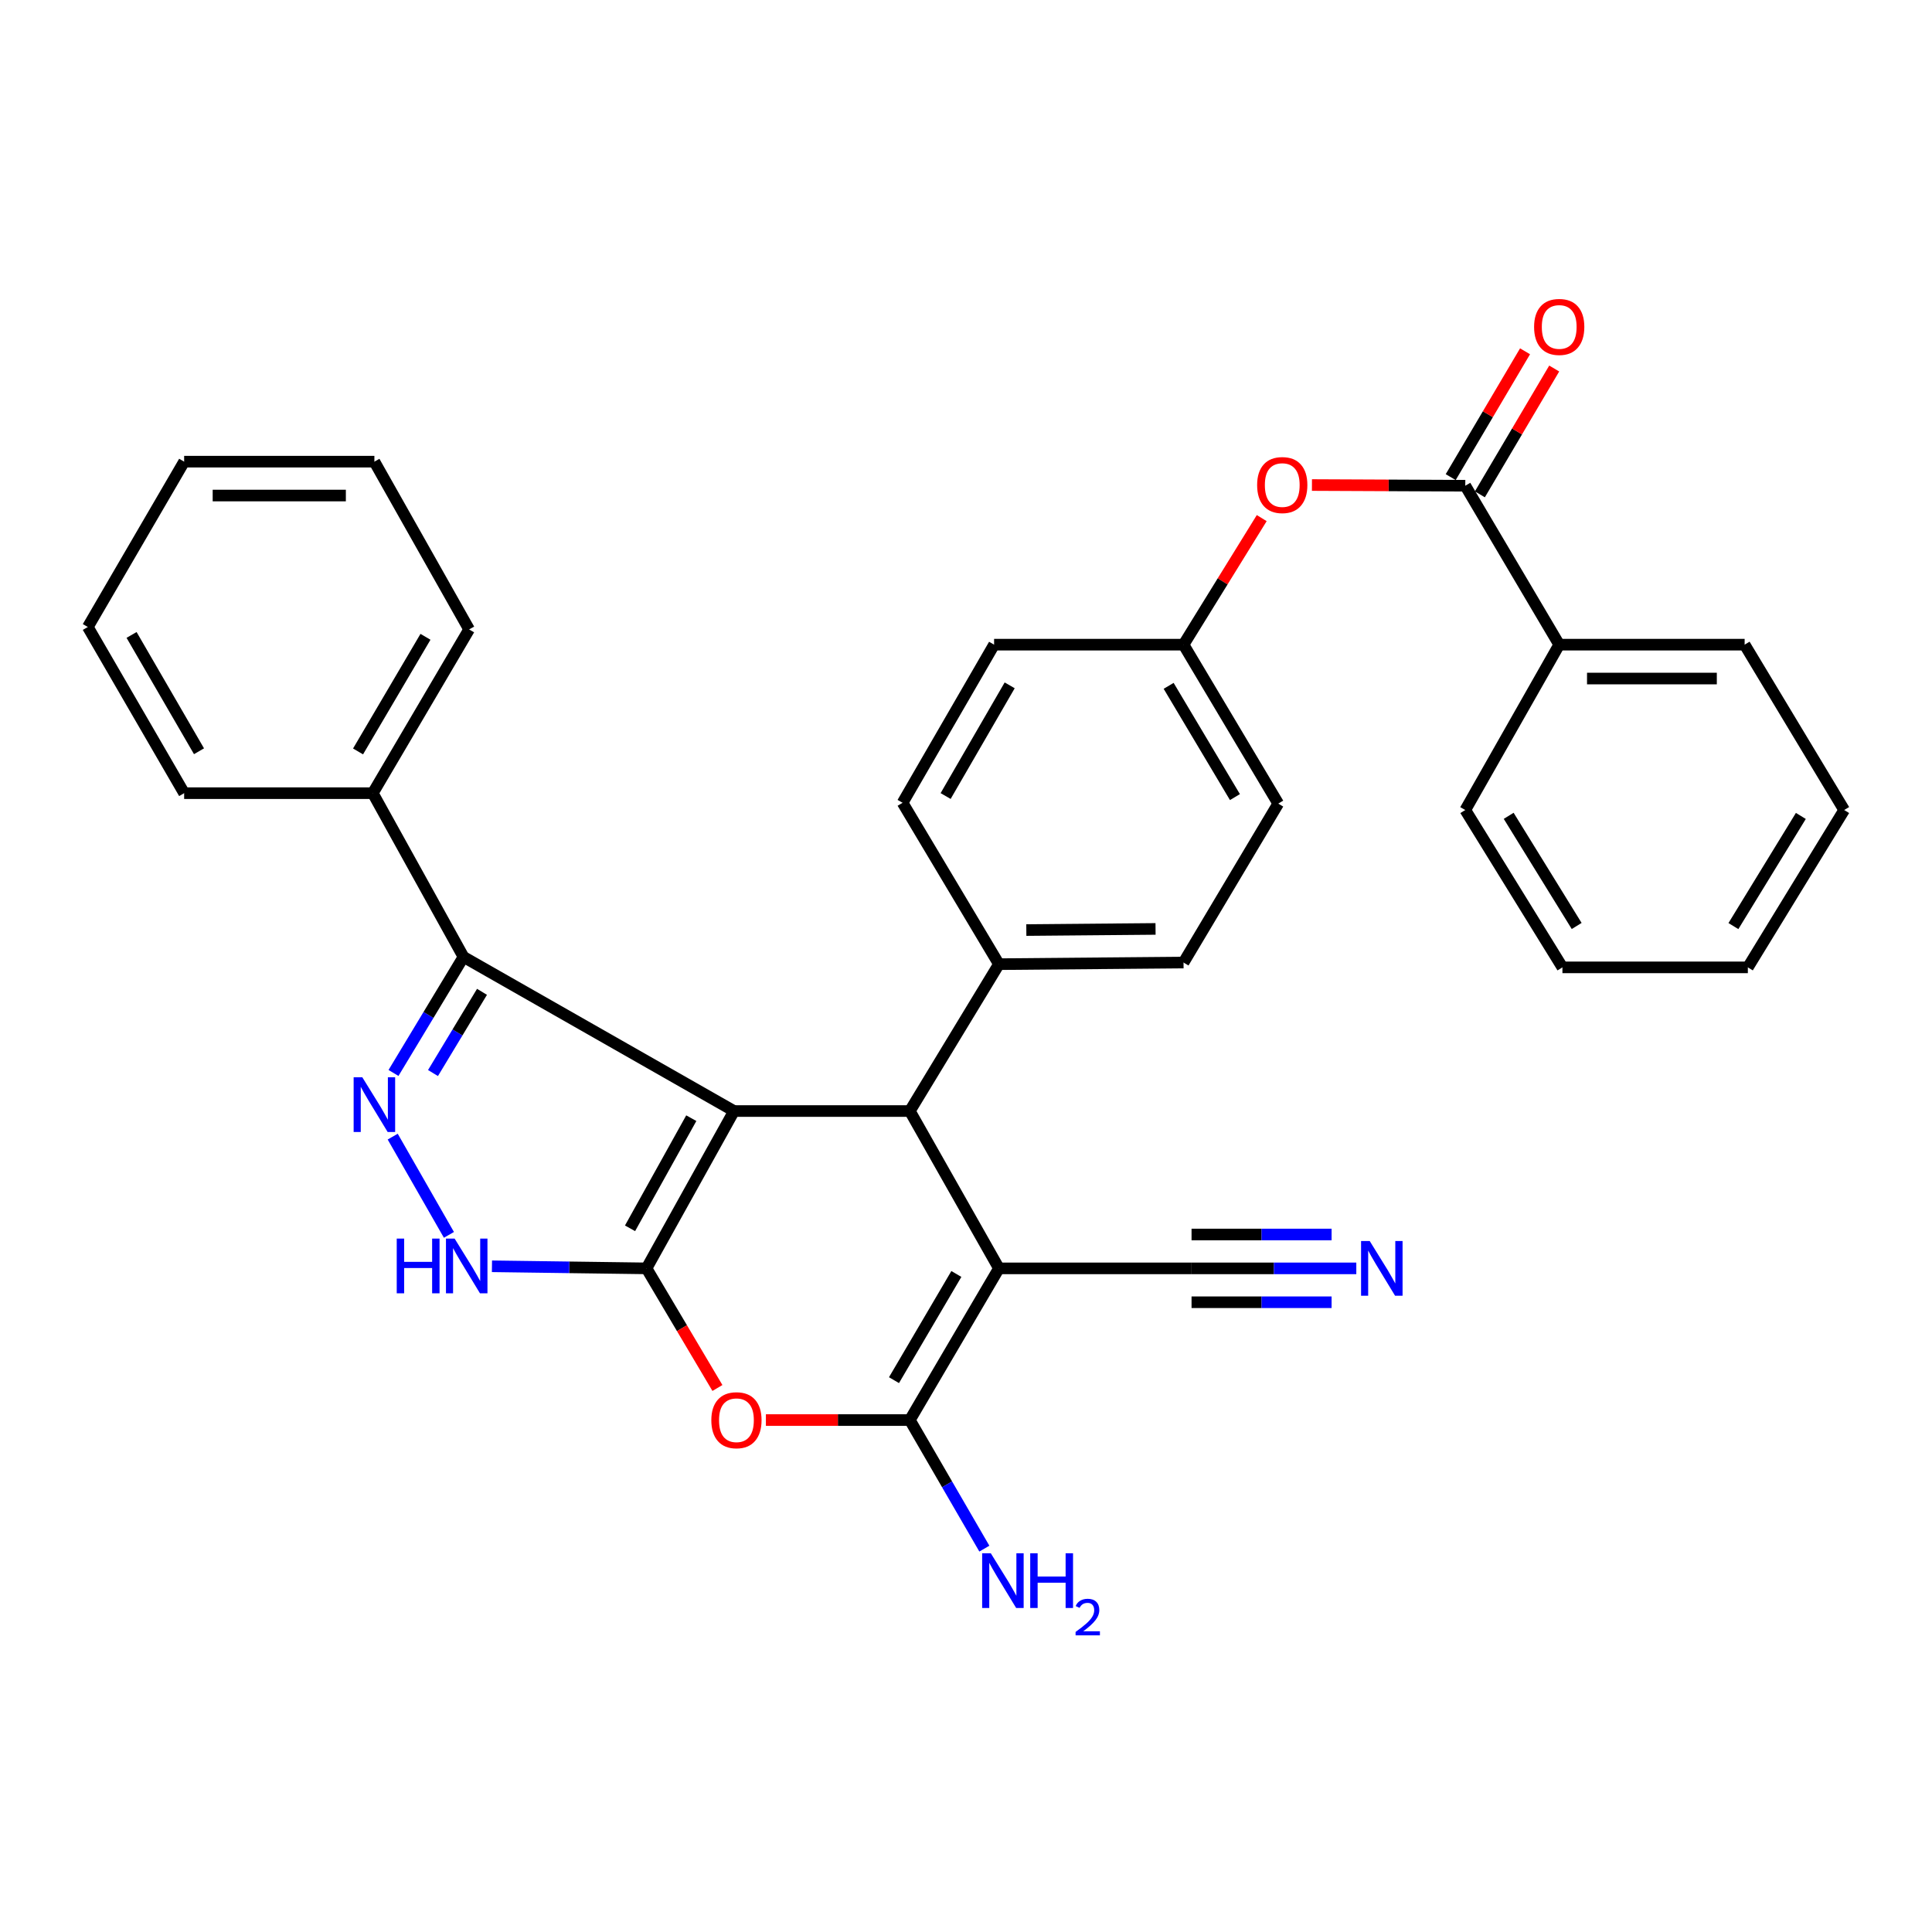 <?xml version='1.0' encoding='iso-8859-1'?>
<svg version='1.1' baseProfile='full'
              xmlns='http://www.w3.org/2000/svg'
                      xmlns:rdkit='http://www.rdkit.org/xml'
                      xmlns:xlink='http://www.w3.org/1999/xlink'
                  xml:space='preserve'
width='1000px' height='1000px' viewBox='0 0 1000 1000'>
<!-- END OF HEADER -->
<rect style='opacity:1.0;fill:#FFFFFF;stroke:none' width='1000' height='1000' x='0' y='0'> </rect>
<path class='bond-0' d='M 379.926,575.072 L 334.635,656.508' style='fill:none;fill-rule:evenodd;stroke:#000000;stroke-width:6px;stroke-linecap:butt;stroke-linejoin:miter;stroke-opacity:1' />
<path class='bond-0' d='M 357.81,578.766 L 326.106,635.772' style='fill:none;fill-rule:evenodd;stroke:#000000;stroke-width:6px;stroke-linecap:butt;stroke-linejoin:miter;stroke-opacity:1' />
<path class='bond-2' d='M 379.926,575.072 L 470.926,575.072' style='fill:none;fill-rule:evenodd;stroke:#000000;stroke-width:6px;stroke-linecap:butt;stroke-linejoin:miter;stroke-opacity:1' />
<path class='bond-6' d='M 379.926,575.072 L 239.904,495.302' style='fill:none;fill-rule:evenodd;stroke:#000000;stroke-width:6px;stroke-linecap:butt;stroke-linejoin:miter;stroke-opacity:1' />
<path class='bond-4' d='M 334.635,656.508 L 352.987,687.464' style='fill:none;fill-rule:evenodd;stroke:#000000;stroke-width:6px;stroke-linecap:butt;stroke-linejoin:miter;stroke-opacity:1' />
<path class='bond-4' d='M 352.987,687.464 L 371.339,718.42' style='fill:none;fill-rule:evenodd;stroke:#FF0000;stroke-width:6px;stroke-linecap:butt;stroke-linejoin:miter;stroke-opacity:1' />
<path class='bond-7' d='M 334.635,656.508 L 294.635,655.968' style='fill:none;fill-rule:evenodd;stroke:#000000;stroke-width:6px;stroke-linecap:butt;stroke-linejoin:miter;stroke-opacity:1' />
<path class='bond-7' d='M 294.635,655.968 L 254.636,655.428' style='fill:none;fill-rule:evenodd;stroke:#0000FF;stroke-width:6px;stroke-linecap:butt;stroke-linejoin:miter;stroke-opacity:1' />
<path class='bond-1' d='M 517.045,656.508 L 470.926,575.072' style='fill:none;fill-rule:evenodd;stroke:#000000;stroke-width:6px;stroke-linecap:butt;stroke-linejoin:miter;stroke-opacity:1' />
<path class='bond-3' d='M 517.045,656.508 L 470.926,735.022' style='fill:none;fill-rule:evenodd;stroke:#000000;stroke-width:6px;stroke-linecap:butt;stroke-linejoin:miter;stroke-opacity:1' />
<path class='bond-3' d='M 495.01,659.406 L 462.727,714.366' style='fill:none;fill-rule:evenodd;stroke:#000000;stroke-width:6px;stroke-linecap:butt;stroke-linejoin:miter;stroke-opacity:1' />
<path class='bond-9' d='M 517.045,656.508 L 616.743,656.508' style='fill:none;fill-rule:evenodd;stroke:#000000;stroke-width:6px;stroke-linecap:butt;stroke-linejoin:miter;stroke-opacity:1' />
<path class='bond-11' d='M 470.926,575.072 L 517.045,499.052' style='fill:none;fill-rule:evenodd;stroke:#000000;stroke-width:6px;stroke-linecap:butt;stroke-linejoin:miter;stroke-opacity:1' />
<path class='bond-15' d='M 470.926,735.022 L 490.213,768.297' style='fill:none;fill-rule:evenodd;stroke:#000000;stroke-width:6px;stroke-linecap:butt;stroke-linejoin:miter;stroke-opacity:1' />
<path class='bond-15' d='M 490.213,768.297 L 509.5,801.572' style='fill:none;fill-rule:evenodd;stroke:#0000FF;stroke-width:6px;stroke-linecap:butt;stroke-linejoin:miter;stroke-opacity:1' />
<path class='bond-33' d='M 470.926,735.022 L 433.676,735.022' style='fill:none;fill-rule:evenodd;stroke:#000000;stroke-width:6px;stroke-linecap:butt;stroke-linejoin:miter;stroke-opacity:1' />
<path class='bond-33' d='M 433.676,735.022 L 396.426,735.022' style='fill:none;fill-rule:evenodd;stroke:#FF0000;stroke-width:6px;stroke-linecap:butt;stroke-linejoin:miter;stroke-opacity:1' />
<path class='bond-5' d='M 203.673,555.359 L 221.788,525.33' style='fill:none;fill-rule:evenodd;stroke:#0000FF;stroke-width:6px;stroke-linecap:butt;stroke-linejoin:miter;stroke-opacity:1' />
<path class='bond-5' d='M 221.788,525.33 L 239.904,495.302' style='fill:none;fill-rule:evenodd;stroke:#000000;stroke-width:6px;stroke-linecap:butt;stroke-linejoin:miter;stroke-opacity:1' />
<path class='bond-5' d='M 224.12,555.406 L 236.8,534.387' style='fill:none;fill-rule:evenodd;stroke:#0000FF;stroke-width:6px;stroke-linecap:butt;stroke-linejoin:miter;stroke-opacity:1' />
<path class='bond-5' d='M 236.8,534.387 L 249.481,513.367' style='fill:none;fill-rule:evenodd;stroke:#000000;stroke-width:6px;stroke-linecap:butt;stroke-linejoin:miter;stroke-opacity:1' />
<path class='bond-32' d='M 203.264,588.316 L 232.363,639.164' style='fill:none;fill-rule:evenodd;stroke:#0000FF;stroke-width:6px;stroke-linecap:butt;stroke-linejoin:miter;stroke-opacity:1' />
<path class='bond-13' d='M 239.904,495.302 L 192.957,410.545' style='fill:none;fill-rule:evenodd;stroke:#000000;stroke-width:6px;stroke-linecap:butt;stroke-linejoin:miter;stroke-opacity:1' />
<path class='bond-8' d='M 758.431,251.413 L 718.745,251.233' style='fill:none;fill-rule:evenodd;stroke:#000000;stroke-width:6px;stroke-linecap:butt;stroke-linejoin:miter;stroke-opacity:1' />
<path class='bond-8' d='M 718.745,251.233 L 679.059,251.054' style='fill:none;fill-rule:evenodd;stroke:#FF0000;stroke-width:6px;stroke-linecap:butt;stroke-linejoin:miter;stroke-opacity:1' />
<path class='bond-14' d='M 765.978,255.872 L 785.218,223.31' style='fill:none;fill-rule:evenodd;stroke:#000000;stroke-width:6px;stroke-linecap:butt;stroke-linejoin:miter;stroke-opacity:1' />
<path class='bond-14' d='M 785.218,223.31 L 804.458,190.747' style='fill:none;fill-rule:evenodd;stroke:#FF0000;stroke-width:6px;stroke-linecap:butt;stroke-linejoin:miter;stroke-opacity:1' />
<path class='bond-14' d='M 750.884,246.954 L 770.124,214.391' style='fill:none;fill-rule:evenodd;stroke:#000000;stroke-width:6px;stroke-linecap:butt;stroke-linejoin:miter;stroke-opacity:1' />
<path class='bond-14' d='M 770.124,214.391 L 789.363,181.829' style='fill:none;fill-rule:evenodd;stroke:#FF0000;stroke-width:6px;stroke-linecap:butt;stroke-linejoin:miter;stroke-opacity:1' />
<path class='bond-16' d='M 758.431,251.413 L 807.043,333.677' style='fill:none;fill-rule:evenodd;stroke:#000000;stroke-width:6px;stroke-linecap:butt;stroke-linejoin:miter;stroke-opacity:1' />
<path class='bond-10' d='M 616.743,656.508 L 659.383,656.508' style='fill:none;fill-rule:evenodd;stroke:#000000;stroke-width:6px;stroke-linecap:butt;stroke-linejoin:miter;stroke-opacity:1' />
<path class='bond-10' d='M 659.383,656.508 L 702.022,656.508' style='fill:none;fill-rule:evenodd;stroke:#0000FF;stroke-width:6px;stroke-linecap:butt;stroke-linejoin:miter;stroke-opacity:1' />
<path class='bond-10' d='M 616.743,674.04 L 652.987,674.04' style='fill:none;fill-rule:evenodd;stroke:#000000;stroke-width:6px;stroke-linecap:butt;stroke-linejoin:miter;stroke-opacity:1' />
<path class='bond-10' d='M 652.987,674.04 L 689.231,674.04' style='fill:none;fill-rule:evenodd;stroke:#0000FF;stroke-width:6px;stroke-linecap:butt;stroke-linejoin:miter;stroke-opacity:1' />
<path class='bond-10' d='M 616.743,638.976 L 652.987,638.976' style='fill:none;fill-rule:evenodd;stroke:#000000;stroke-width:6px;stroke-linecap:butt;stroke-linejoin:miter;stroke-opacity:1' />
<path class='bond-10' d='M 652.987,638.976 L 689.231,638.976' style='fill:none;fill-rule:evenodd;stroke:#0000FF;stroke-width:6px;stroke-linecap:butt;stroke-linejoin:miter;stroke-opacity:1' />
<path class='bond-17' d='M 517.045,499.052 L 612.594,498.214' style='fill:none;fill-rule:evenodd;stroke:#000000;stroke-width:6px;stroke-linecap:butt;stroke-linejoin:miter;stroke-opacity:1' />
<path class='bond-17' d='M 531.224,481.395 L 598.108,480.809' style='fill:none;fill-rule:evenodd;stroke:#000000;stroke-width:6px;stroke-linecap:butt;stroke-linejoin:miter;stroke-opacity:1' />
<path class='bond-18' d='M 517.045,499.052 L 467.176,415.522' style='fill:none;fill-rule:evenodd;stroke:#000000;stroke-width:6px;stroke-linecap:butt;stroke-linejoin:miter;stroke-opacity:1' />
<path class='bond-12' d='M 653.068,268.174 L 632.831,300.925' style='fill:none;fill-rule:evenodd;stroke:#FF0000;stroke-width:6px;stroke-linecap:butt;stroke-linejoin:miter;stroke-opacity:1' />
<path class='bond-12' d='M 632.831,300.925 L 612.594,333.677' style='fill:none;fill-rule:evenodd;stroke:#000000;stroke-width:6px;stroke-linecap:butt;stroke-linejoin:miter;stroke-opacity:1' />
<path class='bond-22' d='M 192.957,410.545 L 242.816,325.787' style='fill:none;fill-rule:evenodd;stroke:#000000;stroke-width:6px;stroke-linecap:butt;stroke-linejoin:miter;stroke-opacity:1' />
<path class='bond-22' d='M 185.324,388.942 L 220.226,329.612' style='fill:none;fill-rule:evenodd;stroke:#000000;stroke-width:6px;stroke-linecap:butt;stroke-linejoin:miter;stroke-opacity:1' />
<path class='bond-23' d='M 192.957,410.545 L 95.314,410.545' style='fill:none;fill-rule:evenodd;stroke:#000000;stroke-width:6px;stroke-linecap:butt;stroke-linejoin:miter;stroke-opacity:1' />
<path class='bond-24' d='M 807.043,333.677 L 903.021,333.677' style='fill:none;fill-rule:evenodd;stroke:#000000;stroke-width:6px;stroke-linecap:butt;stroke-linejoin:miter;stroke-opacity:1' />
<path class='bond-24' d='M 821.44,351.209 L 888.624,351.209' style='fill:none;fill-rule:evenodd;stroke:#000000;stroke-width:6px;stroke-linecap:butt;stroke-linejoin:miter;stroke-opacity:1' />
<path class='bond-25' d='M 807.043,333.677 L 758.431,419.262' style='fill:none;fill-rule:evenodd;stroke:#000000;stroke-width:6px;stroke-linecap:butt;stroke-linejoin:miter;stroke-opacity:1' />
<path class='bond-20' d='M 612.594,498.214 L 661.616,415.941' style='fill:none;fill-rule:evenodd;stroke:#000000;stroke-width:6px;stroke-linecap:butt;stroke-linejoin:miter;stroke-opacity:1' />
<path class='bond-21' d='M 467.176,415.522 L 514.542,333.677' style='fill:none;fill-rule:evenodd;stroke:#000000;stroke-width:6px;stroke-linecap:butt;stroke-linejoin:miter;stroke-opacity:1' />
<path class='bond-21' d='M 489.455,412.027 L 522.611,354.735' style='fill:none;fill-rule:evenodd;stroke:#000000;stroke-width:6px;stroke-linecap:butt;stroke-linejoin:miter;stroke-opacity:1' />
<path class='bond-19' d='M 612.594,333.677 L 514.542,333.677' style='fill:none;fill-rule:evenodd;stroke:#000000;stroke-width:6px;stroke-linecap:butt;stroke-linejoin:miter;stroke-opacity:1' />
<path class='bond-34' d='M 612.594,333.677 L 661.616,415.941' style='fill:none;fill-rule:evenodd;stroke:#000000;stroke-width:6px;stroke-linecap:butt;stroke-linejoin:miter;stroke-opacity:1' />
<path class='bond-34' d='M 604.887,354.991 L 639.202,412.576' style='fill:none;fill-rule:evenodd;stroke:#000000;stroke-width:6px;stroke-linecap:butt;stroke-linejoin:miter;stroke-opacity:1' />
<path class='bond-26' d='M 242.816,325.787 L 193.785,238.955' style='fill:none;fill-rule:evenodd;stroke:#000000;stroke-width:6px;stroke-linecap:butt;stroke-linejoin:miter;stroke-opacity:1' />
<path class='bond-27' d='M 95.314,410.545 L 45.455,324.531' style='fill:none;fill-rule:evenodd;stroke:#000000;stroke-width:6px;stroke-linecap:butt;stroke-linejoin:miter;stroke-opacity:1' />
<path class='bond-27' d='M 103.003,388.85 L 68.101,328.641' style='fill:none;fill-rule:evenodd;stroke:#000000;stroke-width:6px;stroke-linecap:butt;stroke-linejoin:miter;stroke-opacity:1' />
<path class='bond-28' d='M 903.021,333.677 L 954.545,419.262' style='fill:none;fill-rule:evenodd;stroke:#000000;stroke-width:6px;stroke-linecap:butt;stroke-linejoin:miter;stroke-opacity:1' />
<path class='bond-29' d='M 758.431,419.262 L 808.709,500.708' style='fill:none;fill-rule:evenodd;stroke:#000000;stroke-width:6px;stroke-linecap:butt;stroke-linejoin:miter;stroke-opacity:1' />
<path class='bond-29' d='M 780.891,422.269 L 816.085,479.281' style='fill:none;fill-rule:evenodd;stroke:#000000;stroke-width:6px;stroke-linecap:butt;stroke-linejoin:miter;stroke-opacity:1' />
<path class='bond-35' d='M 193.785,238.955 L 95.314,238.955' style='fill:none;fill-rule:evenodd;stroke:#000000;stroke-width:6px;stroke-linecap:butt;stroke-linejoin:miter;stroke-opacity:1' />
<path class='bond-35' d='M 179.014,256.487 L 110.084,256.487' style='fill:none;fill-rule:evenodd;stroke:#000000;stroke-width:6px;stroke-linecap:butt;stroke-linejoin:miter;stroke-opacity:1' />
<path class='bond-30' d='M 45.455,324.531 L 95.314,238.955' style='fill:none;fill-rule:evenodd;stroke:#000000;stroke-width:6px;stroke-linecap:butt;stroke-linejoin:miter;stroke-opacity:1' />
<path class='bond-36' d='M 954.545,419.262 L 904.686,500.708' style='fill:none;fill-rule:evenodd;stroke:#000000;stroke-width:6px;stroke-linecap:butt;stroke-linejoin:miter;stroke-opacity:1' />
<path class='bond-36' d='M 932.114,422.325 L 897.213,479.337' style='fill:none;fill-rule:evenodd;stroke:#000000;stroke-width:6px;stroke-linecap:butt;stroke-linejoin:miter;stroke-opacity:1' />
<path class='bond-31' d='M 808.709,500.708 L 904.686,500.708' style='fill:none;fill-rule:evenodd;stroke:#000000;stroke-width:6px;stroke-linecap:butt;stroke-linejoin:miter;stroke-opacity:1' />
<path  class='atom-5' d='M 368.182 735.102
Q 368.182 728.302, 371.542 724.502
Q 374.902 720.702, 381.182 720.702
Q 387.462 720.702, 390.822 724.502
Q 394.182 728.302, 394.182 735.102
Q 394.182 741.982, 390.782 745.902
Q 387.382 749.782, 381.182 749.782
Q 374.942 749.782, 371.542 745.902
Q 368.182 742.022, 368.182 735.102
M 381.182 746.582
Q 385.502 746.582, 387.822 743.702
Q 390.182 740.782, 390.182 735.102
Q 390.182 729.542, 387.822 726.742
Q 385.502 723.902, 381.182 723.902
Q 376.862 723.902, 374.502 726.702
Q 372.182 729.502, 372.182 735.102
Q 372.182 740.822, 374.502 743.702
Q 376.862 746.582, 381.182 746.582
' fill='#FF0000'/>
<path  class='atom-6' d='M 187.525 557.591
L 196.805 572.591
Q 197.725 574.071, 199.205 576.751
Q 200.685 579.431, 200.765 579.591
L 200.765 557.591
L 204.525 557.591
L 204.525 585.911
L 200.645 585.911
L 190.685 569.511
Q 189.525 567.591, 188.285 565.391
Q 187.085 563.191, 186.725 562.511
L 186.725 585.911
L 183.045 585.911
L 183.045 557.591
L 187.525 557.591
' fill='#0000FF'/>
<path  class='atom-8' d='M 205.349 641.092
L 209.189 641.092
L 209.189 653.132
L 223.669 653.132
L 223.669 641.092
L 227.509 641.092
L 227.509 669.412
L 223.669 669.412
L 223.669 656.332
L 209.189 656.332
L 209.189 669.412
L 205.349 669.412
L 205.349 641.092
' fill='#0000FF'/>
<path  class='atom-8' d='M 235.309 641.092
L 244.589 656.092
Q 245.509 657.572, 246.989 660.252
Q 248.469 662.932, 248.549 663.092
L 248.549 641.092
L 252.309 641.092
L 252.309 669.412
L 248.429 669.412
L 238.469 653.012
Q 237.309 651.092, 236.069 648.892
Q 234.869 646.692, 234.509 646.012
L 234.509 669.412
L 230.829 669.412
L 230.829 641.092
L 235.309 641.092
' fill='#0000FF'/>
<path  class='atom-11' d='M 708.964 642.348
L 718.244 657.348
Q 719.164 658.828, 720.644 661.508
Q 722.124 664.188, 722.204 664.348
L 722.204 642.348
L 725.964 642.348
L 725.964 670.668
L 722.084 670.668
L 712.124 654.268
Q 710.964 652.348, 709.724 650.148
Q 708.524 647.948, 708.164 647.268
L 708.164 670.668
L 704.484 670.668
L 704.484 642.348
L 708.964 642.348
' fill='#0000FF'/>
<path  class='atom-13' d='M 650.69 251.064
Q 650.69 244.264, 654.05 240.464
Q 657.41 236.664, 663.69 236.664
Q 669.97 236.664, 673.33 240.464
Q 676.69 244.264, 676.69 251.064
Q 676.69 257.944, 673.29 261.864
Q 669.89 265.744, 663.69 265.744
Q 657.45 265.744, 654.05 261.864
Q 650.69 257.984, 650.69 251.064
M 663.69 262.544
Q 668.01 262.544, 670.33 259.664
Q 672.69 256.744, 672.69 251.064
Q 672.69 245.504, 670.33 242.704
Q 668.01 239.864, 663.69 239.864
Q 659.37 239.864, 657.01 242.664
Q 654.69 245.464, 654.69 251.064
Q 654.69 256.784, 657.01 259.664
Q 659.37 262.544, 663.69 262.544
' fill='#FF0000'/>
<path  class='atom-15' d='M 794.043 169.219
Q 794.043 162.419, 797.403 158.619
Q 800.763 154.819, 807.043 154.819
Q 813.323 154.819, 816.683 158.619
Q 820.043 162.419, 820.043 169.219
Q 820.043 176.099, 816.643 180.019
Q 813.243 183.899, 807.043 183.899
Q 800.803 183.899, 797.403 180.019
Q 794.043 176.139, 794.043 169.219
M 807.043 180.699
Q 811.363 180.699, 813.683 177.819
Q 816.043 174.899, 816.043 169.219
Q 816.043 163.659, 813.683 160.859
Q 811.363 158.019, 807.043 158.019
Q 802.723 158.019, 800.363 160.819
Q 798.043 163.619, 798.043 169.219
Q 798.043 174.939, 800.363 177.819
Q 802.723 180.699, 807.043 180.699
' fill='#FF0000'/>
<path  class='atom-16' d='M 512.84 803.974
L 522.12 818.974
Q 523.04 820.454, 524.52 823.134
Q 526 825.814, 526.08 825.974
L 526.08 803.974
L 529.84 803.974
L 529.84 832.294
L 525.96 832.294
L 516 815.894
Q 514.84 813.974, 513.6 811.774
Q 512.4 809.574, 512.04 808.894
L 512.04 832.294
L 508.36 832.294
L 508.36 803.974
L 512.84 803.974
' fill='#0000FF'/>
<path  class='atom-16' d='M 533.24 803.974
L 537.08 803.974
L 537.08 816.014
L 551.56 816.014
L 551.56 803.974
L 555.4 803.974
L 555.4 832.294
L 551.56 832.294
L 551.56 819.214
L 537.08 819.214
L 537.08 832.294
L 533.24 832.294
L 533.24 803.974
' fill='#0000FF'/>
<path  class='atom-16' d='M 556.773 831.3
Q 557.459 829.531, 559.096 828.554
Q 560.733 827.551, 563.003 827.551
Q 565.828 827.551, 567.412 829.082
Q 568.996 830.614, 568.996 833.333
Q 568.996 836.105, 566.937 838.692
Q 564.904 841.279, 560.68 844.342
L 569.313 844.342
L 569.313 846.454
L 556.72 846.454
L 556.72 844.685
Q 560.205 842.203, 562.264 840.355
Q 564.35 838.507, 565.353 836.844
Q 566.356 835.181, 566.356 833.465
Q 566.356 831.67, 565.459 830.666
Q 564.561 829.663, 563.003 829.663
Q 561.499 829.663, 560.495 830.27
Q 559.492 830.878, 558.779 832.224
L 556.773 831.3
' fill='#0000FF'/>
</svg>
